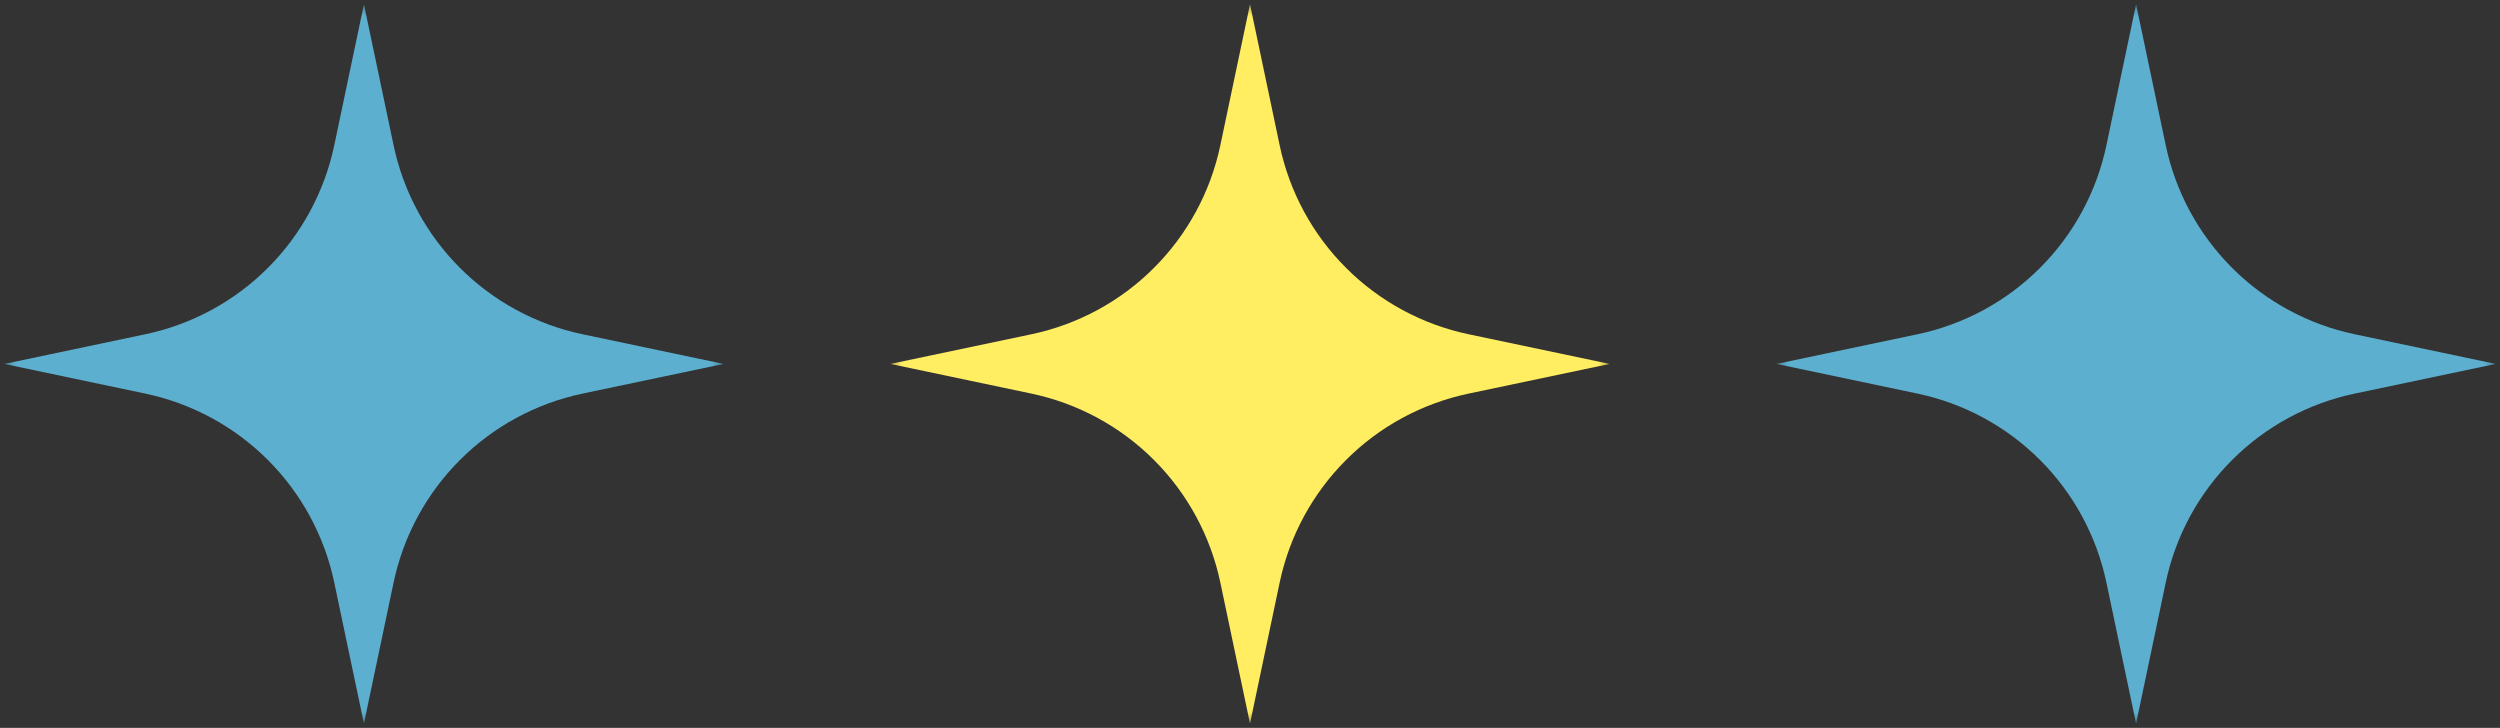 <?xml version="1.0" encoding="UTF-8"?> <svg xmlns="http://www.w3.org/2000/svg" width="79" height="23" viewBox="0 0 79 23" fill="none"><rect x="0" y="0" width="79" height="23" fill="#333333" stroke="none"/><g clip-path="url(#clip0_48_125)"><mask id="mask0_48_125" style="mask-type:luminance" maskUnits="userSpaceOnUse" x="0" y="0" width="23" height="23"><path d="M0 0H23V23H0V0Z" fill="white"></path></mask><g mask="url(#mask0_48_125)"><path d="M12.438 4.594L11.5 0.136L10.562 4.594C10.253 6.061 9.525 7.406 8.465 8.465C7.406 9.525 6.061 10.253 4.594 10.562L0.136 11.5L4.594 12.438C6.061 12.747 7.405 13.476 8.465 14.535C9.525 15.595 10.253 16.94 10.562 18.406L11.5 22.864L12.438 18.406C12.747 16.939 13.475 15.595 14.535 14.535C15.594 13.475 16.939 12.747 18.406 12.438L22.864 11.5L18.406 10.562C16.939 10.253 15.594 9.525 14.535 8.465C13.475 7.406 12.747 6.061 12.438 4.594Z" fill="#5CAFCF"></path></g></g><g clip-path="url(#clip1_48_125)"><mask id="mask1_48_125" style="mask-type:luminance" maskUnits="userSpaceOnUse" x="56" y="0" width="23" height="23"><path d="M56 0H79V23H56V0Z" fill="white"></path></mask><g mask="url(#mask1_48_125)"><path d="M68.438 4.594L67.5 0.136L66.562 4.594C66.253 6.061 65.525 7.406 64.465 8.465C63.406 9.525 62.061 10.253 60.594 10.562L56.136 11.5L60.594 12.438C62.061 12.747 63.406 13.476 64.465 14.535C65.525 15.595 66.253 16.94 66.562 18.406L67.5 22.864L68.438 18.406C68.747 16.939 69.475 15.595 70.535 14.535C71.594 13.475 72.939 12.747 74.406 12.438L78.864 11.5L74.406 10.562C72.939 10.253 71.594 9.525 70.535 8.465C69.475 7.406 68.747 6.061 68.438 4.594Z" fill="#5CAFCF"></path></g></g><g clip-path="url(#clip2_48_125)"><mask id="mask2_48_125" style="mask-type:luminance" maskUnits="userSpaceOnUse" x="28" y="0" width="23" height="23"><path d="M28 0H51V23H28V0Z" fill="white"></path></mask><g mask="url(#mask2_48_125)"><path d="M40.438 4.594L39.5 0.136L38.562 4.594C38.253 6.061 37.525 7.406 36.465 8.465C35.406 9.525 34.061 10.253 32.594 10.562L28.136 11.5L32.594 12.438C34.061 12.747 35.406 13.476 36.465 14.535C37.525 15.595 38.253 16.94 38.562 18.406L39.5 22.864L40.438 18.406C40.747 16.939 41.475 15.595 42.535 14.535C43.594 13.475 44.939 12.747 46.406 12.438L50.864 11.5L46.406 10.562C44.939 10.253 43.594 9.525 42.535 8.465C41.475 7.406 40.747 6.061 40.438 4.594Z" fill="#FFED62"></path></g></g><defs><clipPath id="clip0_48_125"><rect width="23" height="23" fill="white"></rect></clipPath><clipPath id="clip1_48_125"><rect width="23" height="23" fill="white" transform="translate(56)"></rect></clipPath><clipPath id="clip2_48_125"><rect width="23" height="23" fill="white" transform="translate(28)"></rect></clipPath></defs></svg> 